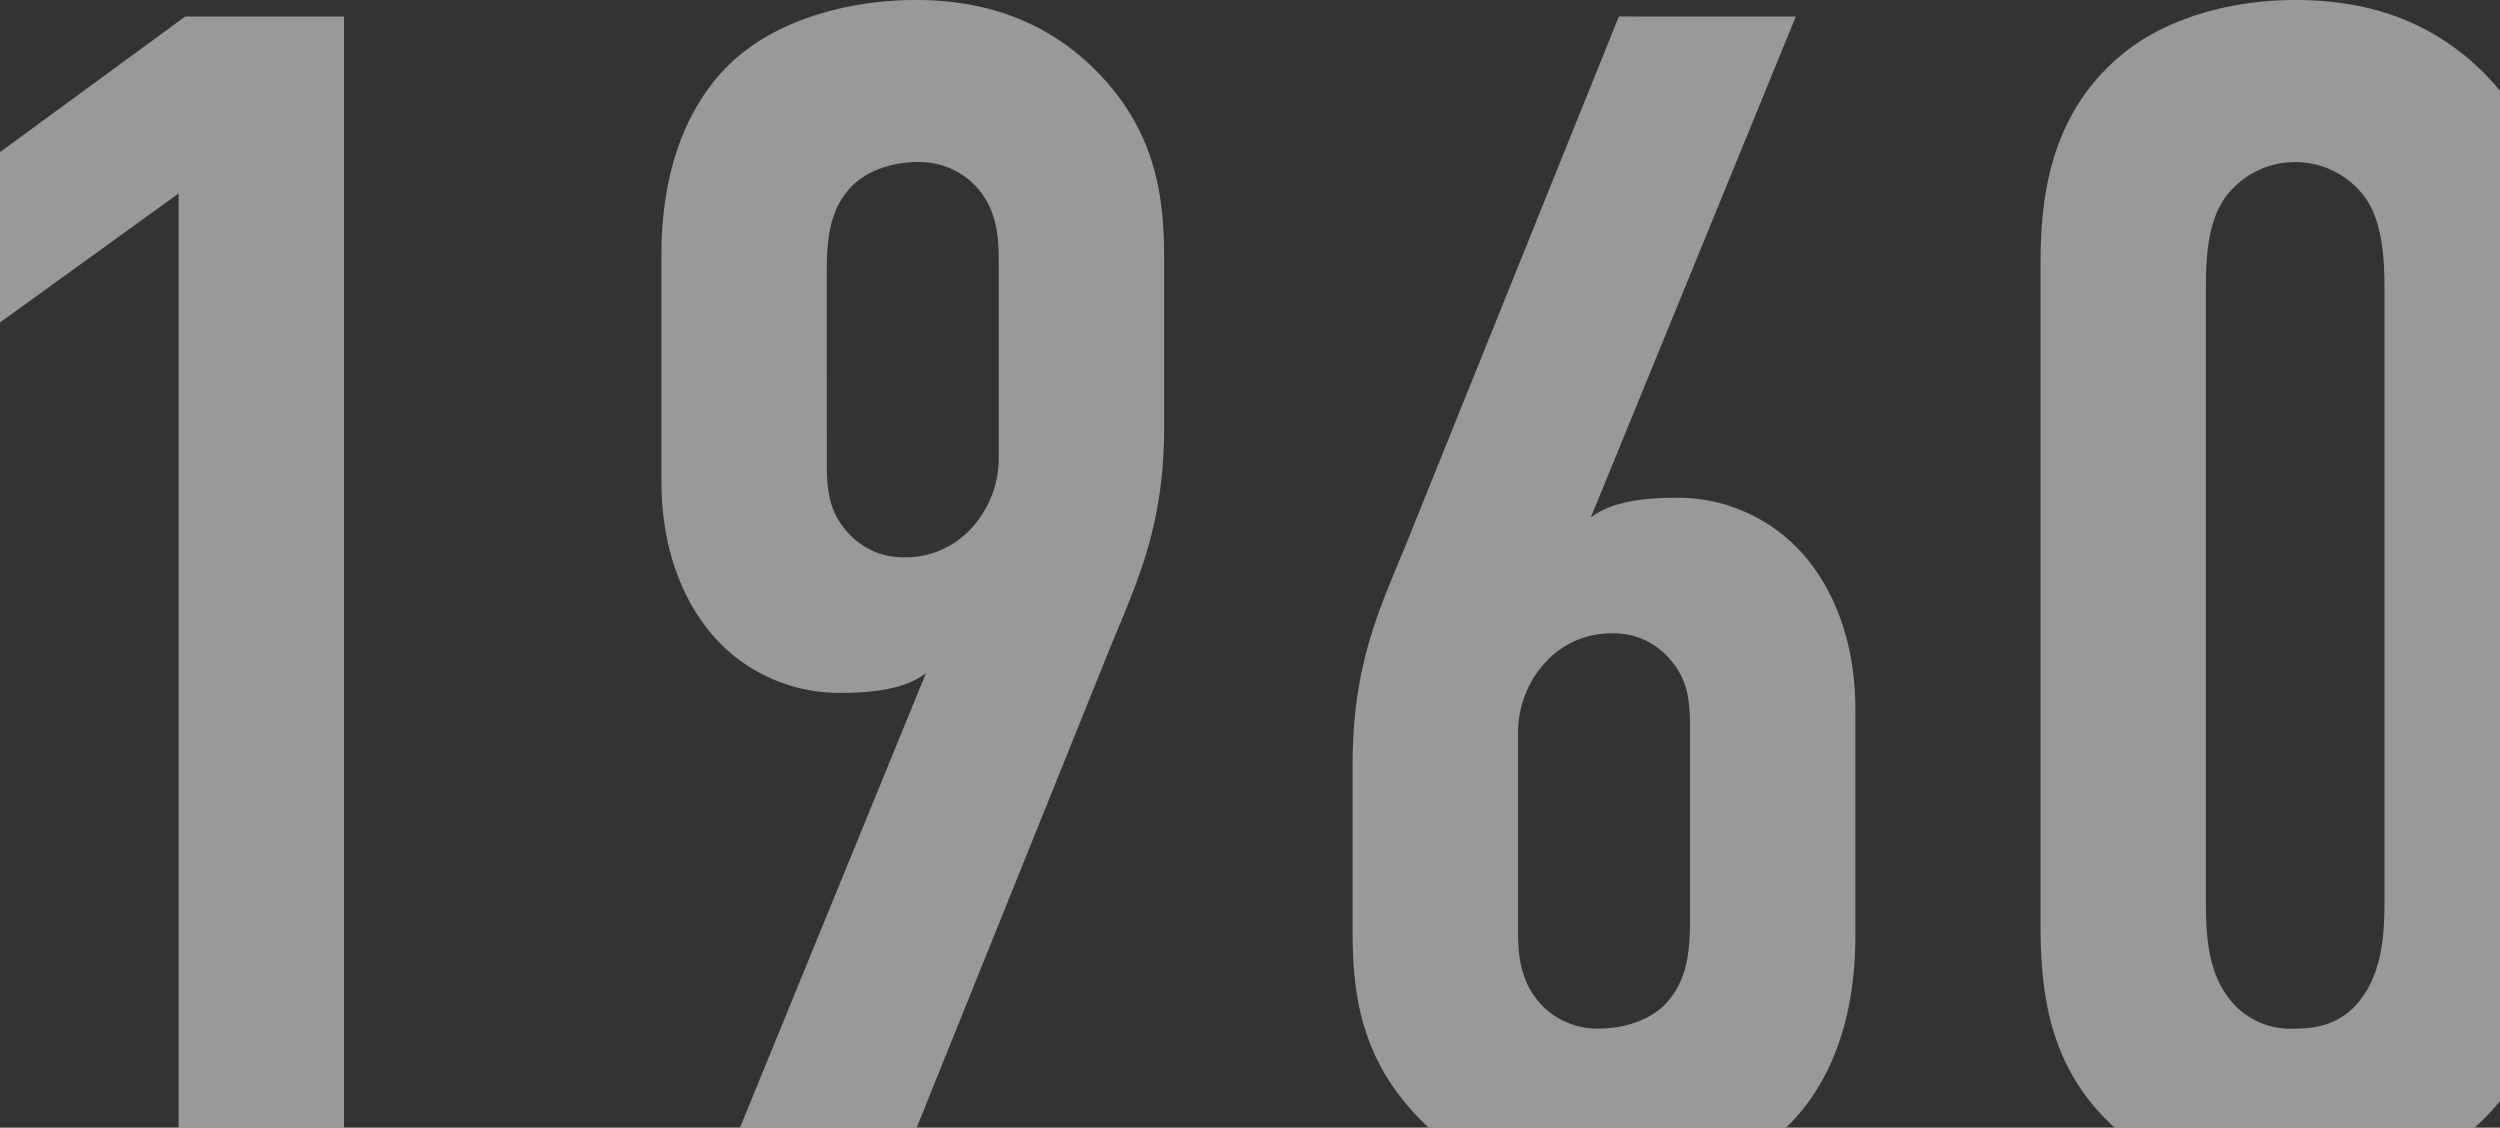 <svg xmlns="http://www.w3.org/2000/svg" viewBox="0 0 259.911 117.239"><rect x="0" y="0" width="259.911" height="117.239" fill="#333333" stroke="none"/><defs><style>.cls-1{opacity:0.5;}.cls-2{fill:#fff;}</style></defs><g id="レイヤー_2" data-name="レイヤー 2"><g id="レイアウト"><g class="cls-1"><path class="cls-2" d="M18.567,20.114,0,33.524V15.816l19.255-14.1H35.76v115.52H18.567Z"/><path class="cls-2" d="M76.929,117.239,96.273,69.972c-2.407,1.89-6.361,2.062-9.112,2.062a17.4,17.4,0,0,1-13.238-6.188C72.2,63.782,68.766,58.8,68.766,50.028V26.476c0-9.8,3.266-15.989,6.877-19.6C80.285,2.234,87.849,0,95.242,0c6.7,0,12.894,1.891,18.051,6.705,6.7,6.36,7.737,13.237,7.737,20.114V44.355c0,11.175-3.267,17.02-6.19,24.413L95.3,117.239Zm9.029-69.1c0,2.579.172,4.813,1.891,6.877a7.676,7.676,0,0,0,6.189,2.923,9.21,9.21,0,0,0,6.7-2.751,10.776,10.776,0,0,0,3.094-7.737V26.991c0-2.235-.171-4.813-1.891-7.049a8.013,8.013,0,0,0-6.532-3.094c-3.095,0-5.846,1.2-7.221,2.923-2.063,2.407-2.235,5.5-2.235,8.768Z"/><path class="cls-2" d="M186.7,1.719,165.383,53.811c2.407-1.891,6.361-2.063,9.112-2.063a17.4,17.4,0,0,1,13.237,6.19c1.72,2.062,5.158,7.047,5.158,15.816V97.307c0,9.8-3.266,15.989-6.877,19.6q-.168.169-.342.333H148.537l-.174-.161c-6.705-6.361-7.737-13.238-7.737-20.115V79.427c0-11.175,3.267-17.02,6.189-24.412l21.49-53.3Zm-11,73.926c0-2.579-.172-4.814-1.891-6.877a7.671,7.671,0,0,0-6.189-2.922,9.2,9.2,0,0,0-6.7,2.75,10.783,10.783,0,0,0-3.095,7.737V96.791c0,2.235.172,4.813,1.891,7.049a8.017,8.017,0,0,0,6.533,3.095c3.095,0,5.845-1.2,7.221-2.923,2.063-2.408,2.235-5.5,2.235-8.768Z"/><path class="cls-2" d="M212.143,27.679c0-6.017.515-15.3,8.252-21.834C225.037,1.891,231.914,0,238.619,0c7.392,0,14.269,2.062,19.942,7.908q.728.768,1.35,1.539V114.471a24.145,24.145,0,0,1-2.638,2.768H219.858c-6.641-6.022-7.715-13.5-7.715-21.135ZM247.9,30.086c0-3.095-.172-7.049-2.063-9.628a9.026,9.026,0,0,0-14.441,0c-1.891,2.579-2.063,6.361-2.063,9.628V93.7c0,3.267.172,6.877,2.063,9.628a8.02,8.02,0,0,0,7.221,3.611c3.266,0,5.5-1.032,7.22-3.611,1.891-2.923,2.063-6.533,2.063-9.628Z"/></g></g></g></svg>